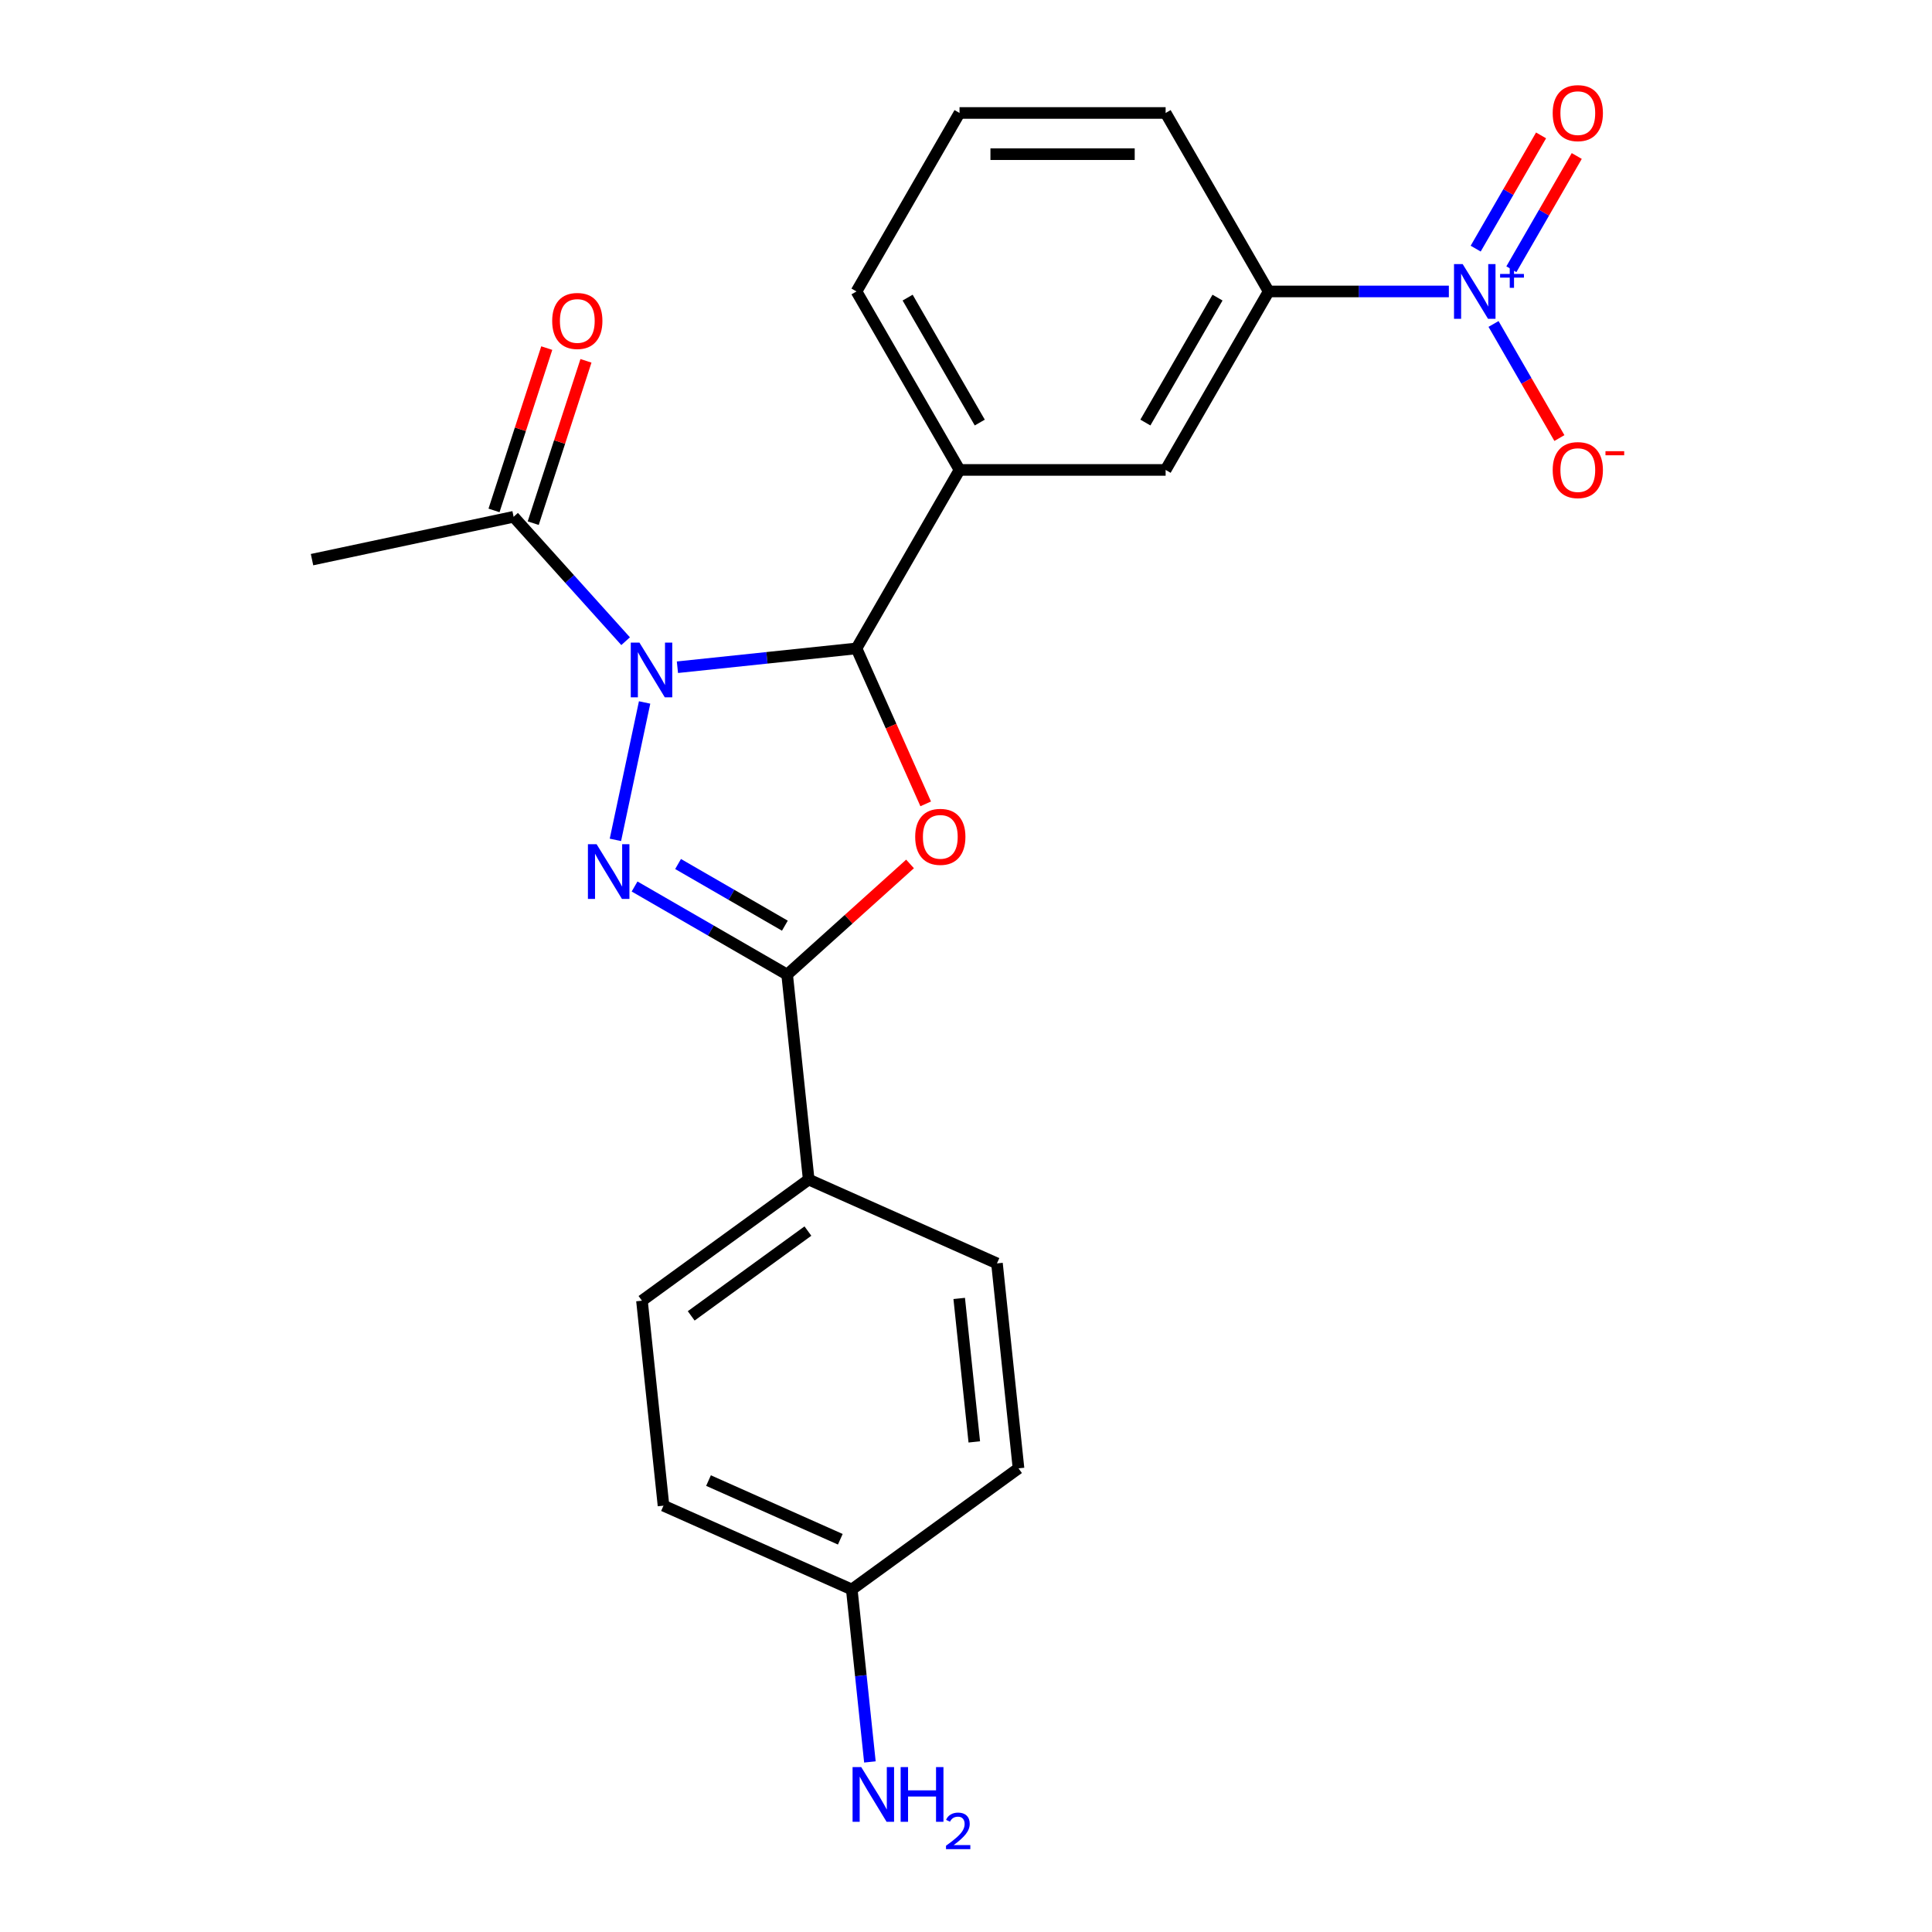 <?xml version='1.0' encoding='iso-8859-1'?>
<svg version='1.1' baseProfile='full'
              xmlns='http://www.w3.org/2000/svg'
                      xmlns:rdkit='http://www.rdkit.org/xml'
                      xmlns:xlink='http://www.w3.org/1999/xlink'
                  xml:space='preserve'
width='1000px' height='1000px' viewBox='0 0 1000 1000'>
<!-- END OF HEADER -->
<rect style='opacity:1.0;fill:#FFFFFF;stroke:none' width='1000' height='1000' x='0' y='0'> </rect>
<path class='bond-0' d='M 333.649,363.594 L 318.532,434.713' style='fill:none;fill-rule:evenodd;stroke:#0000FF;stroke-width:6px;stroke-linecap:butt;stroke-linejoin:miter;stroke-opacity:1' />
<path class='bond-1' d='M 350.632,345.358 L 396.973,340.488' style='fill:none;fill-rule:evenodd;stroke:#0000FF;stroke-width:6px;stroke-linecap:butt;stroke-linejoin:miter;stroke-opacity:1' />
<path class='bond-1' d='M 396.973,340.488 L 443.314,335.617' style='fill:none;fill-rule:evenodd;stroke:#000000;stroke-width:6px;stroke-linecap:butt;stroke-linejoin:miter;stroke-opacity:1' />
<path class='bond-5' d='M 323.818,331.878 L 294.833,299.686' style='fill:none;fill-rule:evenodd;stroke:#0000FF;stroke-width:6px;stroke-linecap:butt;stroke-linejoin:miter;stroke-opacity:1' />
<path class='bond-5' d='M 294.833,299.686 L 265.847,267.494' style='fill:none;fill-rule:evenodd;stroke:#000000;stroke-width:6px;stroke-linecap:butt;stroke-linejoin:miter;stroke-opacity:1' />
<path class='bond-3' d='M 328.454,458.85 L 367.941,481.648' style='fill:none;fill-rule:evenodd;stroke:#0000FF;stroke-width:6px;stroke-linecap:butt;stroke-linejoin:miter;stroke-opacity:1' />
<path class='bond-3' d='M 367.941,481.648 L 407.428,504.446' style='fill:none;fill-rule:evenodd;stroke:#000000;stroke-width:6px;stroke-linecap:butt;stroke-linejoin:miter;stroke-opacity:1' />
<path class='bond-3' d='M 350.967,447.213 L 378.608,463.172' style='fill:none;fill-rule:evenodd;stroke:#0000FF;stroke-width:6px;stroke-linecap:butt;stroke-linejoin:miter;stroke-opacity:1' />
<path class='bond-3' d='M 378.608,463.172 L 406.25,479.131' style='fill:none;fill-rule:evenodd;stroke:#000000;stroke-width:6px;stroke-linecap:butt;stroke-linejoin:miter;stroke-opacity:1' />
<path class='bond-2' d='M 443.314,335.617 L 461.227,375.849' style='fill:none;fill-rule:evenodd;stroke:#000000;stroke-width:6px;stroke-linecap:butt;stroke-linejoin:miter;stroke-opacity:1' />
<path class='bond-2' d='M 461.227,375.849 L 479.139,416.081' style='fill:none;fill-rule:evenodd;stroke:#FF0000;stroke-width:6px;stroke-linecap:butt;stroke-linejoin:miter;stroke-opacity:1' />
<path class='bond-6' d='M 443.314,335.617 L 496.651,243.235' style='fill:none;fill-rule:evenodd;stroke:#000000;stroke-width:6px;stroke-linecap:butt;stroke-linejoin:miter;stroke-opacity:1' />
<path class='bond-23' d='M 471.035,447.174 L 439.232,475.81' style='fill:none;fill-rule:evenodd;stroke:#FF0000;stroke-width:6px;stroke-linecap:butt;stroke-linejoin:miter;stroke-opacity:1' />
<path class='bond-23' d='M 439.232,475.81 L 407.428,504.446' style='fill:none;fill-rule:evenodd;stroke:#000000;stroke-width:6px;stroke-linecap:butt;stroke-linejoin:miter;stroke-opacity:1' />
<path class='bond-9' d='M 407.428,504.446 L 418.579,610.535' style='fill:none;fill-rule:evenodd;stroke:#000000;stroke-width:6px;stroke-linecap:butt;stroke-linejoin:miter;stroke-opacity:1' />
<path class='bond-4' d='M 749.927,150.854 L 703.294,150.854' style='fill:none;fill-rule:evenodd;stroke:#0000FF;stroke-width:6px;stroke-linecap:butt;stroke-linejoin:miter;stroke-opacity:1' />
<path class='bond-4' d='M 703.294,150.854 L 656.661,150.854' style='fill:none;fill-rule:evenodd;stroke:#000000;stroke-width:6px;stroke-linecap:butt;stroke-linejoin:miter;stroke-opacity:1' />
<path class='bond-10' d='M 773.049,167.68 L 790.096,197.207' style='fill:none;fill-rule:evenodd;stroke:#0000FF;stroke-width:6px;stroke-linecap:butt;stroke-linejoin:miter;stroke-opacity:1' />
<path class='bond-10' d='M 790.096,197.207 L 807.144,226.734' style='fill:none;fill-rule:evenodd;stroke:#FF0000;stroke-width:6px;stroke-linecap:butt;stroke-linejoin:miter;stroke-opacity:1' />
<path class='bond-11' d='M 782.287,139.36 L 799.208,110.053' style='fill:none;fill-rule:evenodd;stroke:#0000FF;stroke-width:6px;stroke-linecap:butt;stroke-linejoin:miter;stroke-opacity:1' />
<path class='bond-11' d='M 799.208,110.053 L 816.128,80.746' style='fill:none;fill-rule:evenodd;stroke:#FF0000;stroke-width:6px;stroke-linecap:butt;stroke-linejoin:miter;stroke-opacity:1' />
<path class='bond-11' d='M 763.811,128.693 L 780.731,99.386' style='fill:none;fill-rule:evenodd;stroke:#0000FF;stroke-width:6px;stroke-linecap:butt;stroke-linejoin:miter;stroke-opacity:1' />
<path class='bond-11' d='M 780.731,99.386 L 797.652,70.079' style='fill:none;fill-rule:evenodd;stroke:#FF0000;stroke-width:6px;stroke-linecap:butt;stroke-linejoin:miter;stroke-opacity:1' />
<path class='bond-12' d='M 275.992,270.79 L 289.643,228.777' style='fill:none;fill-rule:evenodd;stroke:#000000;stroke-width:6px;stroke-linecap:butt;stroke-linejoin:miter;stroke-opacity:1' />
<path class='bond-12' d='M 289.643,228.777 L 303.294,186.765' style='fill:none;fill-rule:evenodd;stroke:#FF0000;stroke-width:6px;stroke-linecap:butt;stroke-linejoin:miter;stroke-opacity:1' />
<path class='bond-12' d='M 255.702,264.197 L 269.353,222.185' style='fill:none;fill-rule:evenodd;stroke:#000000;stroke-width:6px;stroke-linecap:butt;stroke-linejoin:miter;stroke-opacity:1' />
<path class='bond-12' d='M 269.353,222.185 L 283.003,180.172' style='fill:none;fill-rule:evenodd;stroke:#FF0000;stroke-width:6px;stroke-linecap:butt;stroke-linejoin:miter;stroke-opacity:1' />
<path class='bond-20' d='M 265.847,267.494 L 161.505,289.672' style='fill:none;fill-rule:evenodd;stroke:#000000;stroke-width:6px;stroke-linecap:butt;stroke-linejoin:miter;stroke-opacity:1' />
<path class='bond-8' d='M 496.651,243.235 L 603.324,243.235' style='fill:none;fill-rule:evenodd;stroke:#000000;stroke-width:6px;stroke-linecap:butt;stroke-linejoin:miter;stroke-opacity:1' />
<path class='bond-19' d='M 496.651,243.235 L 443.314,150.854' style='fill:none;fill-rule:evenodd;stroke:#000000;stroke-width:6px;stroke-linecap:butt;stroke-linejoin:miter;stroke-opacity:1' />
<path class='bond-19' d='M 507.127,218.711 L 469.791,154.043' style='fill:none;fill-rule:evenodd;stroke:#000000;stroke-width:6px;stroke-linecap:butt;stroke-linejoin:miter;stroke-opacity:1' />
<path class='bond-7' d='M 656.661,150.854 L 603.324,243.235' style='fill:none;fill-rule:evenodd;stroke:#000000;stroke-width:6px;stroke-linecap:butt;stroke-linejoin:miter;stroke-opacity:1' />
<path class='bond-7' d='M 630.184,154.043 L 592.848,218.711' style='fill:none;fill-rule:evenodd;stroke:#000000;stroke-width:6px;stroke-linecap:butt;stroke-linejoin:miter;stroke-opacity:1' />
<path class='bond-24' d='M 656.661,150.854 L 603.324,58.472' style='fill:none;fill-rule:evenodd;stroke:#000000;stroke-width:6px;stroke-linecap:butt;stroke-linejoin:miter;stroke-opacity:1' />
<path class='bond-13' d='M 418.579,610.535 L 332.278,673.236' style='fill:none;fill-rule:evenodd;stroke:#000000;stroke-width:6px;stroke-linecap:butt;stroke-linejoin:miter;stroke-opacity:1' />
<path class='bond-13' d='M 418.174,637.2 L 357.764,681.091' style='fill:none;fill-rule:evenodd;stroke:#000000;stroke-width:6px;stroke-linecap:butt;stroke-linejoin:miter;stroke-opacity:1' />
<path class='bond-14' d='M 418.579,610.535 L 516.03,653.923' style='fill:none;fill-rule:evenodd;stroke:#000000;stroke-width:6px;stroke-linecap:butt;stroke-linejoin:miter;stroke-opacity:1' />
<path class='bond-18' d='M 332.278,673.236 L 343.429,779.325' style='fill:none;fill-rule:evenodd;stroke:#000000;stroke-width:6px;stroke-linecap:butt;stroke-linejoin:miter;stroke-opacity:1' />
<path class='bond-17' d='M 516.03,653.923 L 527.18,760.012' style='fill:none;fill-rule:evenodd;stroke:#000000;stroke-width:6px;stroke-linecap:butt;stroke-linejoin:miter;stroke-opacity:1' />
<path class='bond-17' d='M 496.485,672.067 L 504.29,746.329' style='fill:none;fill-rule:evenodd;stroke:#000000;stroke-width:6px;stroke-linecap:butt;stroke-linejoin:miter;stroke-opacity:1' />
<path class='bond-15' d='M 440.88,822.713 L 527.18,760.012' style='fill:none;fill-rule:evenodd;stroke:#000000;stroke-width:6px;stroke-linecap:butt;stroke-linejoin:miter;stroke-opacity:1' />
<path class='bond-16' d='M 440.88,822.713 L 445.571,867.344' style='fill:none;fill-rule:evenodd;stroke:#000000;stroke-width:6px;stroke-linecap:butt;stroke-linejoin:miter;stroke-opacity:1' />
<path class='bond-16' d='M 445.571,867.344 L 450.261,911.975' style='fill:none;fill-rule:evenodd;stroke:#0000FF;stroke-width:6px;stroke-linecap:butt;stroke-linejoin:miter;stroke-opacity:1' />
<path class='bond-25' d='M 440.88,822.713 L 343.429,779.325' style='fill:none;fill-rule:evenodd;stroke:#000000;stroke-width:6px;stroke-linecap:butt;stroke-linejoin:miter;stroke-opacity:1' />
<path class='bond-25' d='M 434.94,796.715 L 366.724,766.343' style='fill:none;fill-rule:evenodd;stroke:#000000;stroke-width:6px;stroke-linecap:butt;stroke-linejoin:miter;stroke-opacity:1' />
<path class='bond-22' d='M 443.314,150.854 L 496.651,58.472' style='fill:none;fill-rule:evenodd;stroke:#000000;stroke-width:6px;stroke-linecap:butt;stroke-linejoin:miter;stroke-opacity:1' />
<path class='bond-21' d='M 603.324,58.472 L 496.651,58.472' style='fill:none;fill-rule:evenodd;stroke:#000000;stroke-width:6px;stroke-linecap:butt;stroke-linejoin:miter;stroke-opacity:1' />
<path class='bond-21' d='M 587.323,79.806 L 512.652,79.806' style='fill:none;fill-rule:evenodd;stroke:#000000;stroke-width:6px;stroke-linecap:butt;stroke-linejoin:miter;stroke-opacity:1' />
<path  class='atom-0' d='M 330.965 332.607
L 340.245 347.607
Q 341.165 349.087, 342.645 351.767
Q 344.125 354.447, 344.205 354.607
L 344.205 332.607
L 347.965 332.607
L 347.965 360.927
L 344.085 360.927
L 334.125 344.527
Q 332.965 342.607, 331.725 340.407
Q 330.525 338.207, 330.165 337.527
L 330.165 360.927
L 326.485 360.927
L 326.485 332.607
L 330.965 332.607
' fill='#0000FF'/>
<path  class='atom-1' d='M 308.787 436.95
L 318.067 451.95
Q 318.987 453.43, 320.467 456.11
Q 321.947 458.79, 322.027 458.95
L 322.027 436.95
L 325.787 436.95
L 325.787 465.27
L 321.907 465.27
L 311.947 448.87
Q 310.787 446.95, 309.547 444.75
Q 308.347 442.55, 307.987 441.87
L 307.987 465.27
L 304.307 465.27
L 304.307 436.95
L 308.787 436.95
' fill='#0000FF'/>
<path  class='atom-3' d='M 473.702 433.148
Q 473.702 426.348, 477.062 422.548
Q 480.422 418.748, 486.702 418.748
Q 492.982 418.748, 496.342 422.548
Q 499.702 426.348, 499.702 433.148
Q 499.702 440.028, 496.302 443.948
Q 492.902 447.828, 486.702 447.828
Q 480.462 447.828, 477.062 443.948
Q 473.702 440.068, 473.702 433.148
M 486.702 444.628
Q 491.022 444.628, 493.342 441.748
Q 495.702 438.828, 495.702 433.148
Q 495.702 427.588, 493.342 424.788
Q 491.022 421.948, 486.702 421.948
Q 482.382 421.948, 480.022 424.748
Q 477.702 427.548, 477.702 433.148
Q 477.702 438.868, 480.022 441.748
Q 482.382 444.628, 486.702 444.628
' fill='#FF0000'/>
<path  class='atom-5' d='M 757.074 136.694
L 766.354 151.694
Q 767.274 153.174, 768.754 155.854
Q 770.234 158.534, 770.314 158.694
L 770.314 136.694
L 774.074 136.694
L 774.074 165.014
L 770.194 165.014
L 760.234 148.614
Q 759.074 146.694, 757.834 144.494
Q 756.634 142.294, 756.274 141.614
L 756.274 165.014
L 752.594 165.014
L 752.594 136.694
L 757.074 136.694
' fill='#0000FF'/>
<path  class='atom-5' d='M 776.45 141.798
L 781.44 141.798
L 781.44 136.545
L 783.657 136.545
L 783.657 141.798
L 788.779 141.798
L 788.779 143.699
L 783.657 143.699
L 783.657 148.979
L 781.44 148.979
L 781.44 143.699
L 776.45 143.699
L 776.45 141.798
' fill='#0000FF'/>
<path  class='atom-11' d='M 803.671 243.315
Q 803.671 236.515, 807.031 232.715
Q 810.391 228.915, 816.671 228.915
Q 822.951 228.915, 826.311 232.715
Q 829.671 236.515, 829.671 243.315
Q 829.671 250.195, 826.271 254.115
Q 822.871 257.995, 816.671 257.995
Q 810.431 257.995, 807.031 254.115
Q 803.671 250.235, 803.671 243.315
M 816.671 254.795
Q 820.991 254.795, 823.311 251.915
Q 825.671 248.995, 825.671 243.315
Q 825.671 237.755, 823.311 234.955
Q 820.991 232.115, 816.671 232.115
Q 812.351 232.115, 809.991 234.915
Q 807.671 237.715, 807.671 243.315
Q 807.671 249.035, 809.991 251.915
Q 812.351 254.795, 816.671 254.795
' fill='#FF0000'/>
<path  class='atom-11' d='M 830.991 233.538
L 840.679 233.538
L 840.679 235.65
L 830.991 235.65
L 830.991 233.538
' fill='#FF0000'/>
<path  class='atom-12' d='M 803.671 58.552
Q 803.671 51.752, 807.031 47.952
Q 810.391 44.152, 816.671 44.152
Q 822.951 44.152, 826.311 47.952
Q 829.671 51.752, 829.671 58.552
Q 829.671 65.432, 826.271 69.352
Q 822.871 73.232, 816.671 73.232
Q 810.431 73.232, 807.031 69.352
Q 803.671 65.472, 803.671 58.552
M 816.671 70.032
Q 820.991 70.032, 823.311 67.152
Q 825.671 64.232, 825.671 58.552
Q 825.671 52.992, 823.311 50.192
Q 820.991 47.352, 816.671 47.352
Q 812.351 47.352, 809.991 50.152
Q 807.671 52.952, 807.671 58.552
Q 807.671 64.272, 809.991 67.152
Q 812.351 70.032, 816.671 70.032
' fill='#FF0000'/>
<path  class='atom-13' d='M 285.811 166.121
Q 285.811 159.321, 289.171 155.521
Q 292.531 151.721, 298.811 151.721
Q 305.091 151.721, 308.451 155.521
Q 311.811 159.321, 311.811 166.121
Q 311.811 173.001, 308.411 176.921
Q 305.011 180.801, 298.811 180.801
Q 292.571 180.801, 289.171 176.921
Q 285.811 173.041, 285.811 166.121
M 298.811 177.601
Q 303.131 177.601, 305.451 174.721
Q 307.811 171.801, 307.811 166.121
Q 307.811 160.561, 305.451 157.761
Q 303.131 154.921, 298.811 154.921
Q 294.491 154.921, 292.131 157.721
Q 289.811 160.521, 289.811 166.121
Q 289.811 171.841, 292.131 174.721
Q 294.491 177.601, 298.811 177.601
' fill='#FF0000'/>
<path  class='atom-17' d='M 445.77 914.642
L 455.05 929.642
Q 455.97 931.122, 457.45 933.802
Q 458.93 936.482, 459.01 936.642
L 459.01 914.642
L 462.77 914.642
L 462.77 942.962
L 458.89 942.962
L 448.93 926.562
Q 447.77 924.642, 446.53 922.442
Q 445.33 920.242, 444.97 919.562
L 444.97 942.962
L 441.29 942.962
L 441.29 914.642
L 445.77 914.642
' fill='#0000FF'/>
<path  class='atom-17' d='M 466.17 914.642
L 470.01 914.642
L 470.01 926.682
L 484.49 926.682
L 484.49 914.642
L 488.33 914.642
L 488.33 942.962
L 484.49 942.962
L 484.49 929.882
L 470.01 929.882
L 470.01 942.962
L 466.17 942.962
L 466.17 914.642
' fill='#0000FF'/>
<path  class='atom-17' d='M 489.703 941.968
Q 490.389 940.2, 492.026 939.223
Q 493.663 938.22, 495.933 938.22
Q 498.758 938.22, 500.342 939.751
Q 501.926 941.282, 501.926 944.001
Q 501.926 946.773, 499.867 949.36
Q 497.834 951.948, 493.61 955.01
L 502.243 955.01
L 502.243 957.122
L 489.65 957.122
L 489.65 955.353
Q 493.135 952.872, 495.194 951.024
Q 497.28 949.176, 498.283 947.512
Q 499.286 945.849, 499.286 944.133
Q 499.286 942.338, 498.388 941.335
Q 497.491 940.332, 495.933 940.332
Q 494.428 940.332, 493.425 940.939
Q 492.422 941.546, 491.709 942.892
L 489.703 941.968
' fill='#0000FF'/>
</svg>
